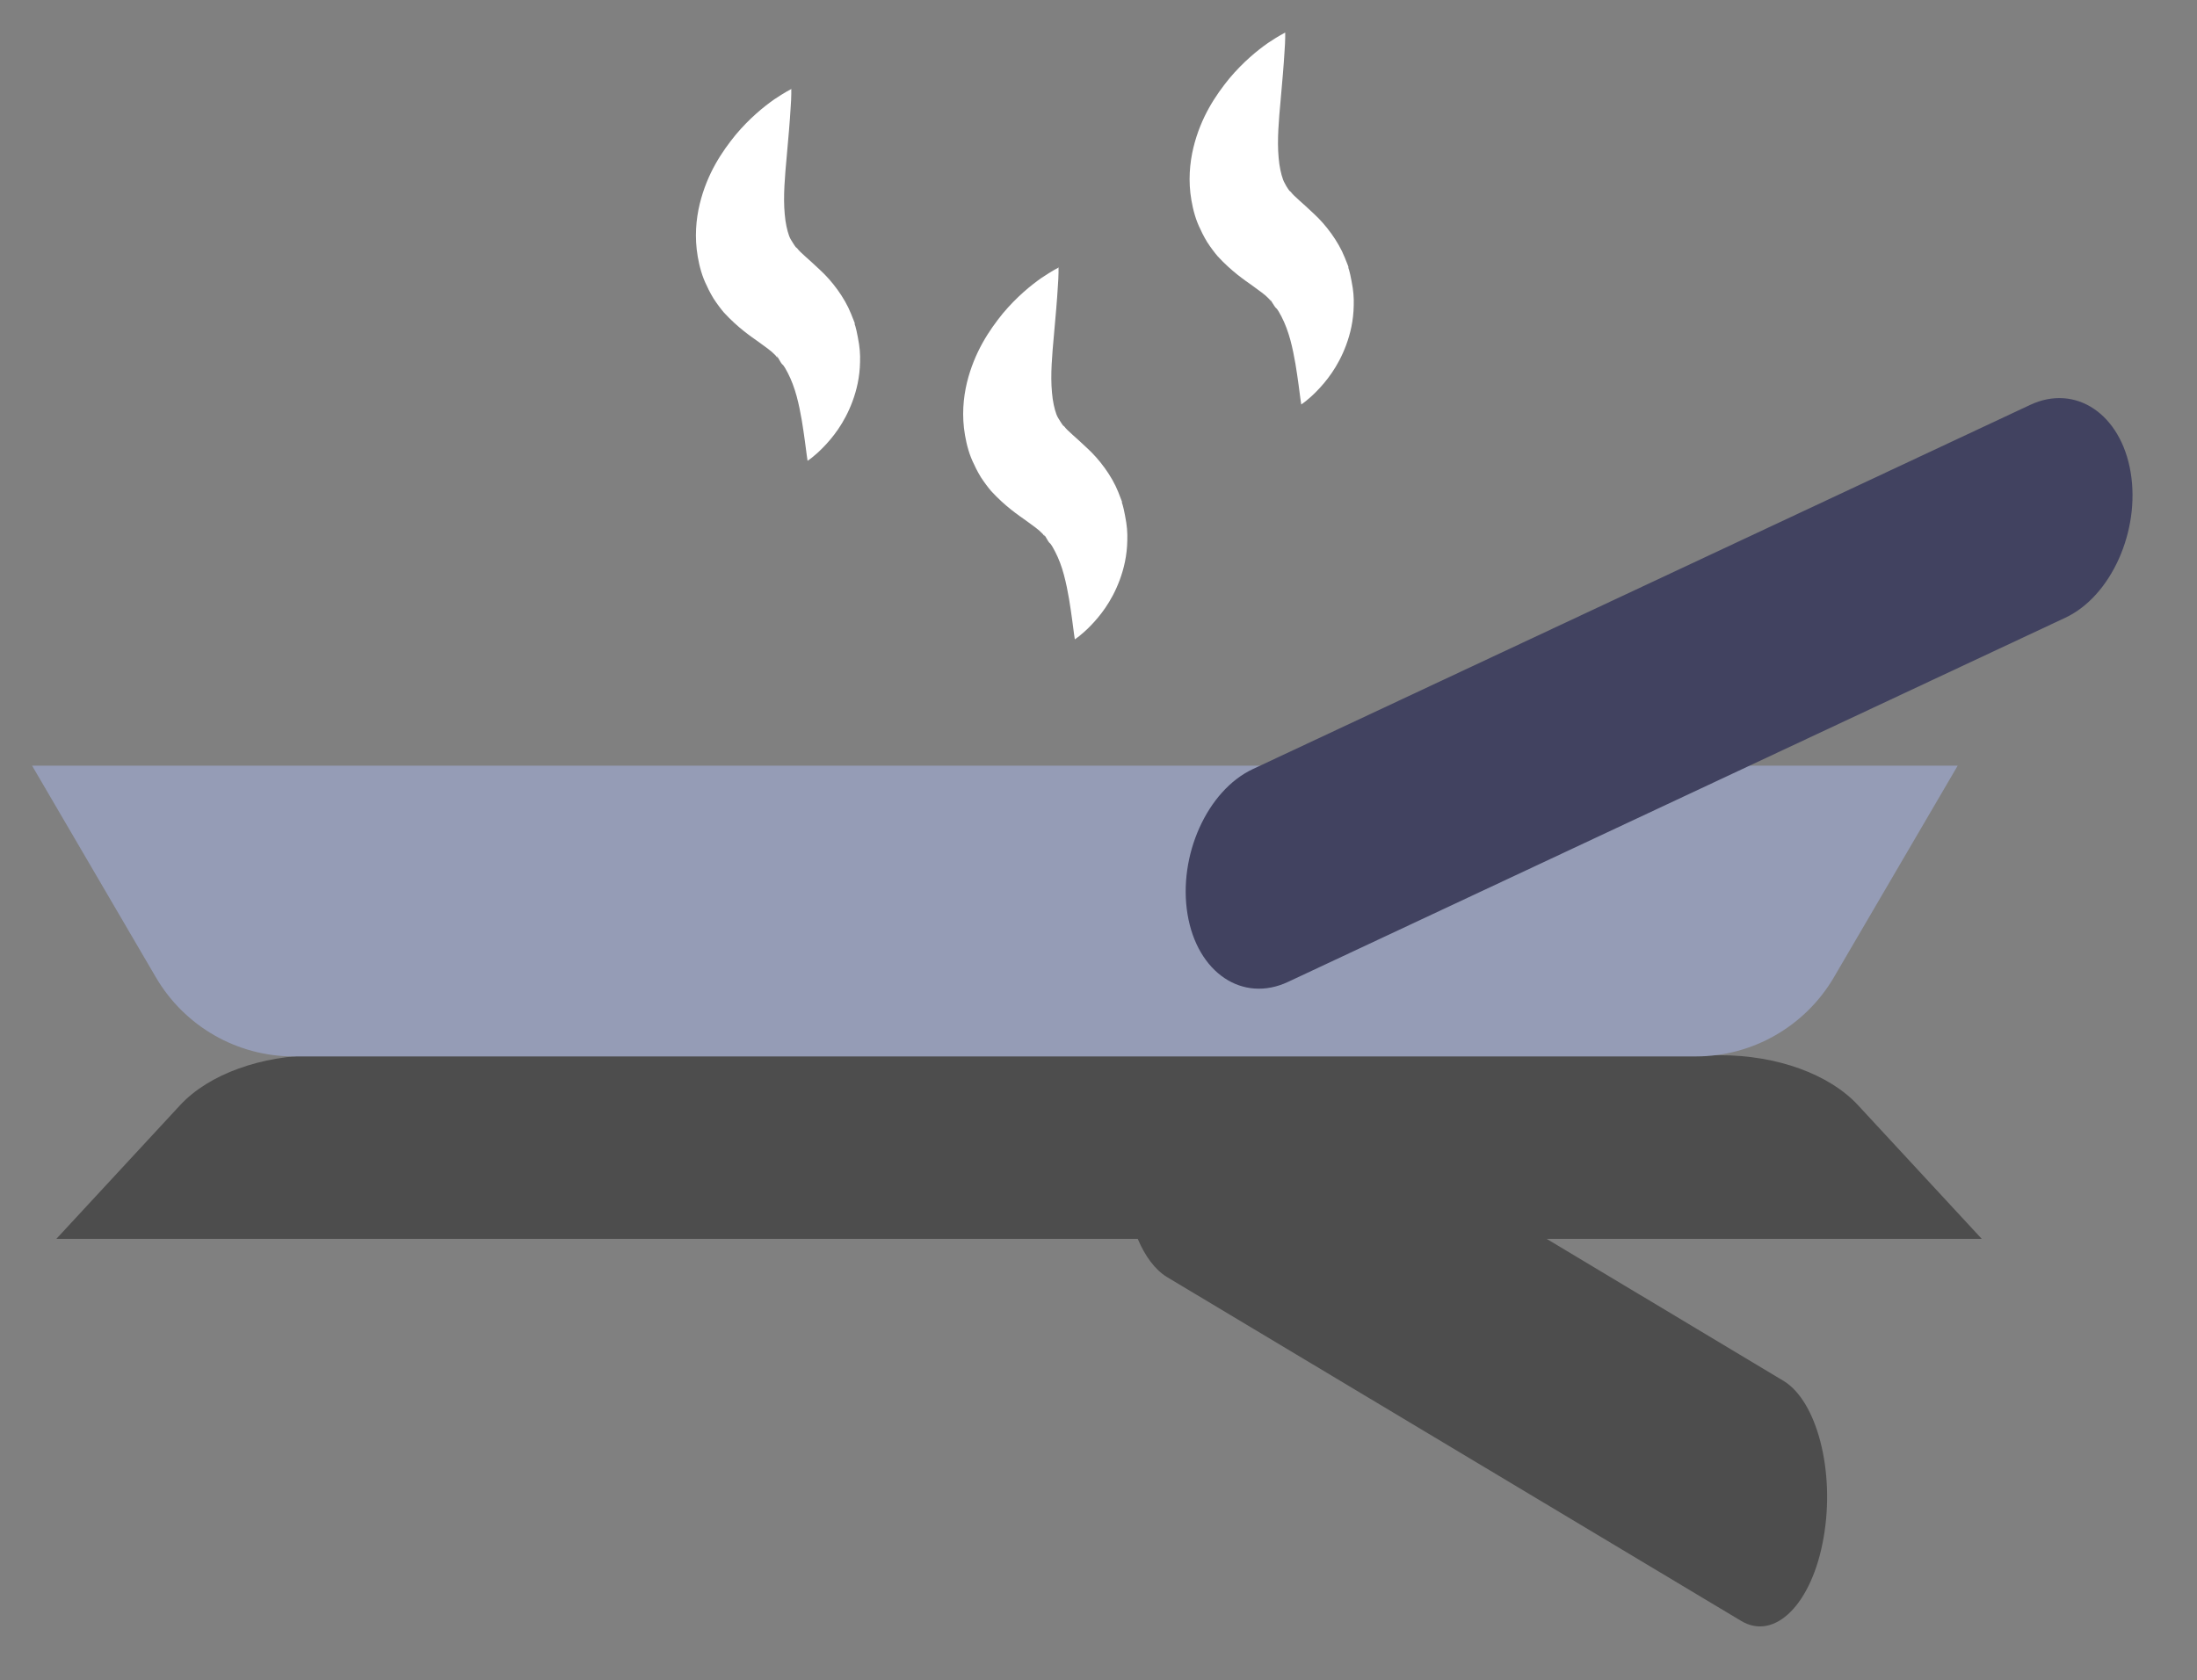 <?xml version="1.0" encoding="UTF-8"?> <svg xmlns="http://www.w3.org/2000/svg" xmlns:xlink="http://www.w3.org/1999/xlink" id="Layer_3" data-name="Layer 3" viewBox="0 0 90.43 69.16"><rect x="0" y="0" width="90.43" height="69.16" fill="#808080" stroke="none"/><defs><style> .cls-1 { fill: none; } .cls-2 { fill: #414260; } .cls-3 { fill: #fff; } .cls-4 { fill: #959cb6; } .cls-5 { opacity: .4; } .cls-6 { clip-path: url(#clippath); } </style><clipPath id="clippath"><rect class="cls-1" x="2.32" y="42.46" width="79.25" height="24.5"></rect></clipPath></defs><g class="cls-5"><g class="cls-6"><path d="M73.4,56.84l-9.74-5.84h17.91l-5.1-5.51c-1.18-1.27-3.33-2.05-5.67-2.05h-19.77l-1.27-.76c-.81-.49-1.67-.14-2.34.76H13.09c-2.33,0-4.49.78-5.67,2.05l-5.1,5.51h44.51c.3.71.71,1.27,1.2,1.57l23.64,14.16c1.39.83,2.92-.71,3.39-3.43.48-2.72-.27-5.63-1.66-6.46"></path></g></g><path class="cls-4" d="M12.09,43.49h57.72c2.33,0,4.49-1.24,5.67-3.25l5.1-8.72H1.32l5.1,8.72c1.18,2.01,3.33,3.25,5.67,3.25"></path><path class="cls-2" d="M48.88,37.64h0c.4,2.41,2.27,3.66,4.14,2.78l31.99-14.99c1.88-.88,3.09-3.57,2.69-5.98-.4-2.41-2.27-3.66-4.14-2.78l-31.99,14.99c-1.88.88-3.09,3.57-2.69,5.98"></path><path class="cls-3" d="M52.9,1.32s.01.32-.03.83c-.03.52-.09,1.21-.16,1.99-.07.77-.15,1.63-.08,2.36.03.36.1.67.18.89.04.11.1.2.14.28l.02.03h0s.04.08-.04-.07h0s.01.03.01.03l.03.04s.08.13.1.15c0,0,0,0,.06.05.13.18.47.44.95.9.48.44,1,1.12,1.27,1.8l.1.25.05.13v.05s.03.09.03.09c.03.11.06.23.1.45.08.4.1.69.09,1.01-.01.62-.14,1.16-.31,1.62-.34.92-.84,1.52-1.21,1.9-.37.38-.64.55-.64.55,0,0-.05-.32-.11-.81-.07-.5-.16-1.18-.34-1.85-.09-.33-.21-.66-.36-.95-.07-.13-.16-.31-.23-.36-.02-.01-.09-.12-.16-.23l-.05-.08-.03-.04c.06.14.02.04.03.07h0s0,0,0,0h0s-.07-.09-.07-.09c-.2-.21-.37-.31-.69-.55-.31-.22-.85-.58-1.43-1.21-.12-.14-.28-.35-.43-.58l-.11-.19-.09-.17-.07-.15c-.2-.39-.31-.81-.38-1.21-.14-.8-.07-1.54.08-2.17.31-1.27.92-2.16,1.48-2.85.57-.68,1.16-1.16,1.59-1.46.43-.29.71-.43.71-.43"></path><path class="cls-3" d="M32.57,3.65s.01.32-.03.83c-.03.52-.09,1.21-.16,1.98-.07.77-.15,1.63-.08,2.36.03.36.1.67.18.89.04.11.1.2.15.28l.02.03h0s.04.08-.04-.07h0s.01.03.01.03l.03.04s.08.13.1.15c0,0,0,0,.06.05.13.18.47.44.95.9.48.44,1,1.12,1.27,1.8l.1.25.05.13v.05s.03.09.03.09c.03.11.06.23.1.45.08.4.1.69.09,1.01-.01.62-.14,1.16-.31,1.62-.34.92-.84,1.52-1.21,1.9-.37.38-.64.55-.64.55,0,0-.05-.32-.11-.81-.07-.5-.16-1.18-.34-1.85-.09-.33-.21-.66-.36-.95-.07-.13-.16-.31-.23-.36-.02-.01-.09-.12-.15-.23l-.05-.08-.03-.04c.06.14.02.04.03.07h0s0,0,0,0h-.01s-.07-.09-.07-.09c-.2-.21-.37-.31-.69-.55-.31-.22-.85-.58-1.43-1.21-.12-.14-.28-.35-.43-.58l-.11-.19-.09-.17-.07-.15c-.2-.39-.31-.81-.38-1.21-.14-.81-.07-1.54.08-2.17.31-1.27.92-2.16,1.48-2.85.57-.68,1.16-1.16,1.59-1.46.43-.29.71-.43.71-.43"></path><path class="cls-3" d="M43.57,10.99s.01.32-.03.83c-.03.52-.09,1.21-.16,1.98-.07.77-.15,1.63-.08,2.36.03.36.1.67.18.89.04.11.1.2.15.28l.02.03h0s.04.08-.04-.07h0s.01.03.01.03l.03.04s.08.13.1.15c0,0,0,0,.06.05.13.18.47.44.95.9.48.44,1,1.12,1.27,1.8l.1.26.05.13v.05s.03.09.03.09c.03.11.06.23.1.45.08.4.1.69.09,1.01-.01.62-.14,1.16-.31,1.62-.34.92-.84,1.52-1.21,1.9-.37.38-.64.55-.64.55,0,0-.05-.32-.11-.81-.07-.5-.16-1.18-.34-1.85-.09-.34-.21-.66-.36-.95-.07-.13-.16-.31-.23-.36-.02-.01-.09-.12-.15-.23l-.05-.08-.03-.04c.06.14.02.04.03.07h0s0,0,0,0h-.01s-.07-.09-.07-.09c-.2-.21-.37-.31-.69-.55-.31-.22-.85-.58-1.43-1.21-.12-.14-.28-.35-.43-.58l-.11-.19-.09-.17-.07-.15c-.2-.39-.31-.81-.38-1.21-.14-.81-.07-1.54.08-2.17.31-1.26.92-2.16,1.48-2.85.57-.68,1.16-1.16,1.59-1.46.43-.29.71-.43.71-.43"></path></svg> 